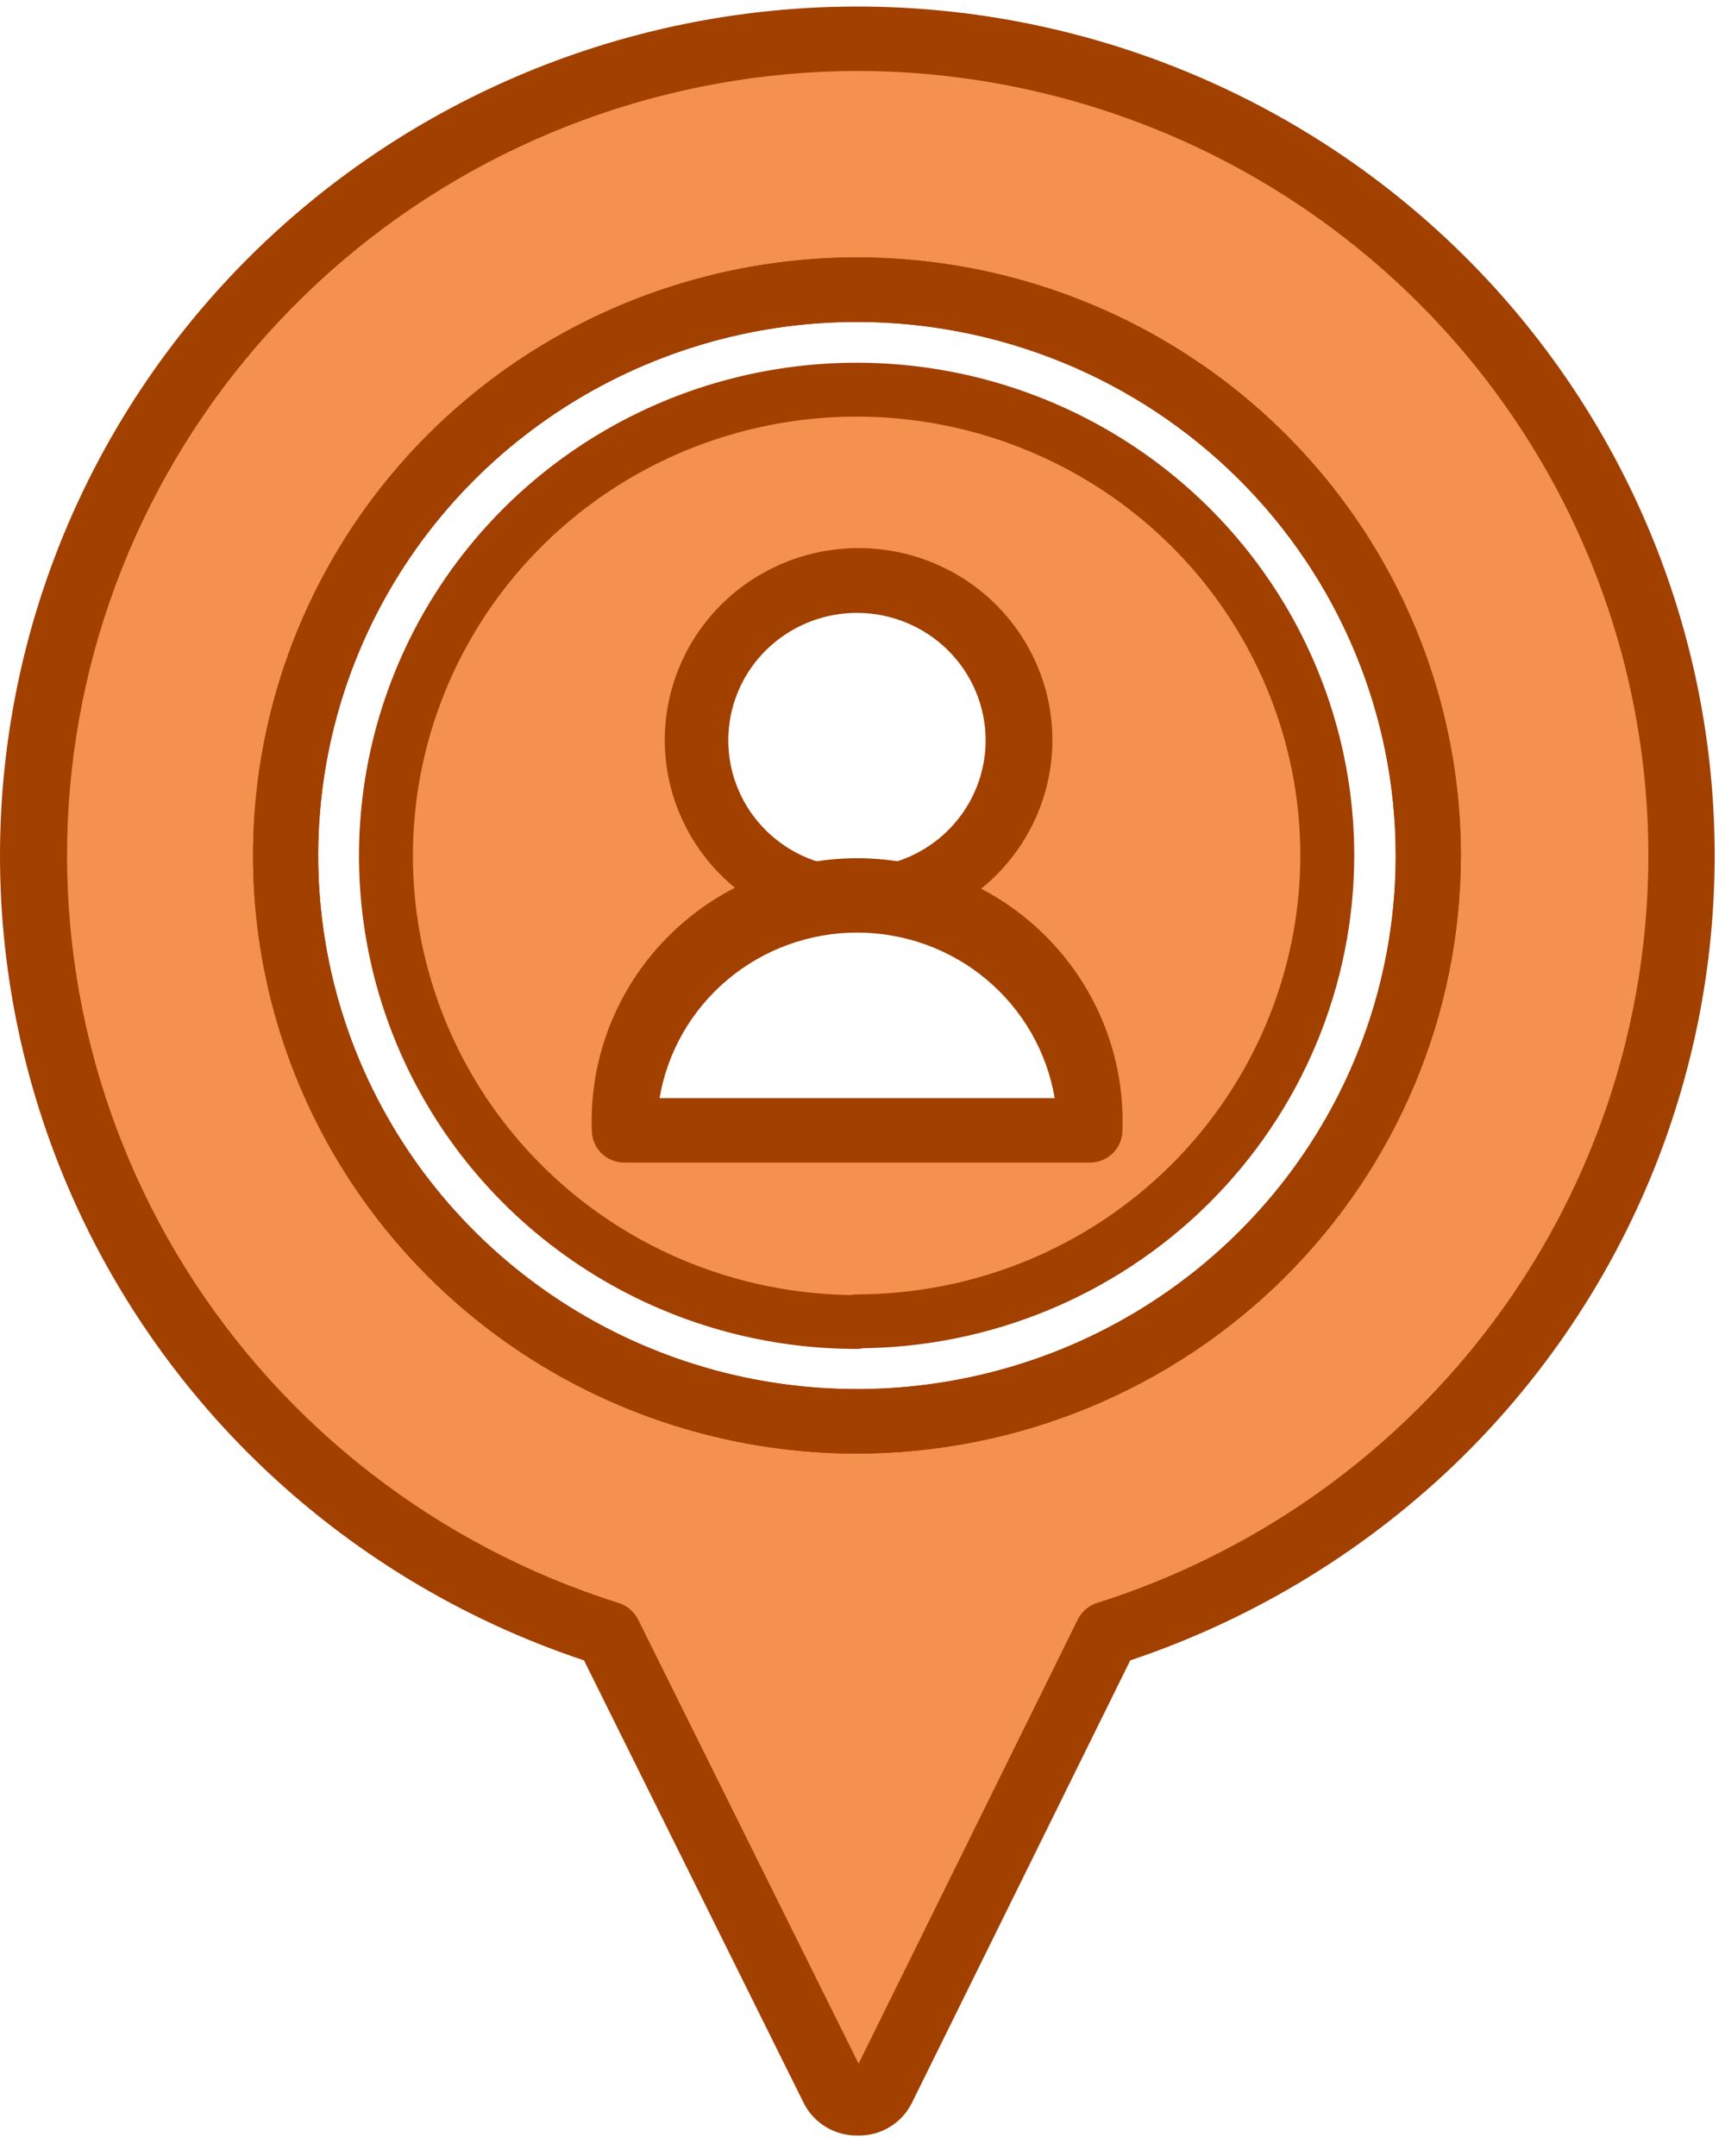 <?xml version="1.0" encoding="UTF-8"?> <svg xmlns="http://www.w3.org/2000/svg" width="64" height="80" viewBox="0 0 64 80" fill="none"> <path d="M31.818 14.291C28.366 14.289 24.991 15.301 22.12 17.198C19.248 19.096 17.01 21.795 15.687 24.953C14.364 28.112 14.017 31.587 14.689 34.941C15.361 38.295 17.022 41.376 19.462 43.795C21.902 46.213 25.012 47.861 28.397 48.529C31.783 49.197 35.292 48.855 38.482 47.547C41.671 46.239 44.397 44.024 46.315 41.181C48.233 38.338 49.257 34.996 49.257 31.576C49.251 26.996 47.412 22.605 44.143 19.365C40.874 16.125 36.443 14.301 31.818 14.291ZM23.177 41.823C23.177 39.553 24.088 37.376 25.708 35.771C27.329 34.166 29.527 33.264 31.818 33.264C30.634 33.267 29.476 32.921 28.49 32.271C27.505 31.62 26.736 30.695 26.282 29.612C25.828 28.529 25.708 27.336 25.939 26.186C26.169 25.035 26.739 23.979 27.576 23.149C28.414 22.32 29.481 21.755 30.642 21.527C31.804 21.299 33.008 21.417 34.101 21.867C35.195 22.317 36.129 23.078 36.785 24.055C37.442 25.031 37.791 26.178 37.788 27.351C37.788 28.127 37.634 28.896 37.334 29.614C37.034 30.331 36.594 30.983 36.04 31.532C35.486 32.081 34.827 32.517 34.103 32.814C33.379 33.111 32.602 33.264 31.818 33.264C34.108 33.267 36.303 34.17 37.921 35.775C39.538 37.38 40.447 39.555 40.447 41.823H23.177Z" fill="#F5914F"></path> <path d="M53.451 10.138C50.178 6.879 46.201 4.401 41.819 2.89C37.438 1.378 32.766 0.874 28.159 1.414C23.551 1.954 19.128 3.526 15.223 6.009C11.319 8.492 8.036 11.822 5.623 15.747C3.209 19.672 1.728 24.089 1.292 28.665C0.856 33.24 1.477 37.854 3.106 42.157C4.736 46.46 7.332 50.34 10.698 53.502C14.064 56.665 18.113 59.028 22.537 60.413L30.997 77.279C31.076 77.444 31.202 77.583 31.358 77.68C31.514 77.777 31.694 77.829 31.879 77.829C32.063 77.829 32.244 77.777 32.4 77.68C32.556 77.583 32.681 77.444 32.761 77.279L41.075 60.461C46.073 58.881 50.576 56.056 54.153 52.255C57.73 48.455 60.26 43.808 61.502 38.76C62.743 33.712 62.653 28.433 61.241 23.429C59.829 18.425 57.142 13.864 53.439 10.185L53.451 10.138ZM31.818 52.584C27.622 52.589 23.52 51.361 20.029 49.056C16.537 46.75 13.815 43.471 12.206 39.633C10.597 35.794 10.174 31.57 10.989 27.493C11.805 23.416 13.823 19.671 16.788 16.73C19.753 13.79 23.533 11.787 27.648 10.974C31.762 10.162 36.028 10.576 39.905 12.165C43.782 13.755 47.096 16.447 49.428 19.903C51.759 23.358 53.004 27.421 53.004 31.576C52.997 37.142 50.764 42.478 46.793 46.416C42.822 50.354 37.437 52.572 31.818 52.584Z" fill="#F5914F"></path> <path d="M31.794 53.937C27.363 53.937 23.031 52.636 19.346 50.197C15.662 47.758 12.79 44.292 11.094 40.237C9.398 36.182 8.954 31.72 9.819 27.415C10.683 23.11 12.817 19.155 15.951 16.051C19.084 12.948 23.077 10.834 27.423 9.978C31.769 9.121 36.274 9.561 40.368 11.241C44.463 12.92 47.962 15.765 50.424 19.414C52.886 23.064 54.2 27.355 54.2 31.744C54.194 37.628 51.831 43.269 47.63 47.43C43.43 51.591 37.735 53.931 31.794 53.937ZM31.794 11.945C27.841 11.945 23.976 13.106 20.689 15.282C17.402 17.457 14.84 20.55 13.327 24.167C11.814 27.785 11.418 31.766 12.189 35.607C12.961 39.447 14.864 42.975 17.66 45.744C20.455 48.513 24.017 50.399 27.895 51.163C31.772 51.927 35.791 51.535 39.444 50.036C43.096 48.537 46.218 46 48.414 42.744C50.611 39.488 51.783 35.66 51.783 31.744C51.78 26.494 49.673 21.46 45.925 17.748C42.177 14.035 37.094 11.948 31.794 11.945Z" fill="#A24000"></path> <path d="M31.794 10.748C27.602 10.748 23.503 11.98 20.018 14.287C16.532 16.594 13.815 19.873 12.21 23.709C10.606 27.546 10.186 31.767 11.004 35.84C11.822 39.913 13.841 43.654 16.805 46.59C19.77 49.527 23.547 51.526 27.659 52.337C31.771 53.147 36.033 52.731 39.906 51.142C43.779 49.553 47.09 46.862 49.419 43.409C51.748 39.956 52.992 35.897 52.992 31.744C52.985 26.178 50.75 20.841 46.776 16.905C42.802 12.969 37.414 10.755 31.794 10.748ZM31.794 49.053C28.34 49.056 24.963 48.044 22.09 46.145C19.217 44.246 16.977 41.546 15.653 38.386C14.329 35.227 13.981 31.749 14.652 28.393C15.324 25.038 16.985 21.954 19.425 19.534C21.866 17.113 24.976 15.463 28.363 14.794C31.75 14.124 35.262 14.464 38.454 15.771C41.646 17.078 44.375 19.293 46.295 22.136C48.216 24.98 49.243 28.323 49.245 31.744C49.239 36.327 47.398 40.719 44.127 43.96C40.856 47.2 36.421 49.023 31.794 49.029V49.053Z" stroke="#A24000" stroke-width="2" stroke-linecap="round" stroke-linejoin="round"></path> <path d="M31.794 34.581C30.374 34.569 28.989 34.141 27.815 33.351C26.64 32.56 25.728 31.443 25.193 30.14C24.658 28.837 24.525 27.406 24.811 26.028C25.096 24.651 25.787 23.387 26.796 22.397C27.805 21.408 29.087 20.736 30.481 20.468C31.875 20.199 33.318 20.345 34.629 20.888C35.939 21.43 37.057 22.345 37.843 23.517C38.629 24.688 39.048 26.064 39.045 27.471C39.044 28.41 38.855 29.34 38.489 30.206C38.123 31.073 37.587 31.86 36.913 32.52C36.24 33.181 35.44 33.704 34.562 34.057C33.683 34.411 32.742 34.589 31.794 34.581ZM31.794 22.742C30.85 22.742 29.927 23.02 29.142 23.539C28.357 24.059 27.745 24.797 27.384 25.661C27.023 26.525 26.928 27.476 27.112 28.393C27.296 29.31 27.751 30.153 28.419 30.814C29.086 31.475 29.937 31.926 30.863 32.108C31.789 32.291 32.749 32.197 33.621 31.839C34.493 31.481 35.239 30.875 35.763 30.098C36.288 29.32 36.568 28.406 36.568 27.471C36.568 26.217 36.065 25.014 35.17 24.127C34.274 23.241 33.06 22.742 31.794 22.742Z" fill="#A24000"></path> <path d="M40.435 43.14H23.166C22.845 43.14 22.538 43.014 22.311 42.789C22.084 42.565 21.957 42.26 21.957 41.943C21.911 40.634 22.131 39.329 22.605 38.106C23.079 36.883 23.796 35.767 24.715 34.825C25.633 33.882 26.734 33.133 27.952 32.621C29.169 32.109 30.478 31.845 31.8 31.845C33.123 31.845 34.432 32.109 35.649 32.621C36.866 33.133 37.967 33.882 38.886 34.825C39.804 35.767 40.522 36.883 40.996 38.106C41.47 39.329 41.69 40.634 41.644 41.943C41.644 42.26 41.516 42.565 41.29 42.789C41.063 43.014 40.756 43.14 40.435 43.14ZM24.471 40.746H39.13C38.839 39.029 37.943 37.47 36.601 36.345C35.259 35.221 33.558 34.604 31.8 34.604C30.043 34.604 28.342 35.221 27 36.345C25.658 37.47 24.762 39.029 24.471 40.746Z" fill="#A24000"></path> <path d="M31.794 79.242C31.386 79.243 30.986 79.132 30.638 78.921C30.29 78.709 30.008 78.406 29.824 78.045L21.667 61.61C17.122 60.096 12.982 57.584 9.556 54.262C6.13 50.939 3.507 46.893 1.882 42.425C0.257 37.957 -0.327 33.183 0.174 28.459C0.674 23.736 2.246 19.186 4.772 15.15C7.298 11.113 10.713 7.695 14.761 5.149C18.809 2.604 23.385 0.998 28.148 0.452C32.911 -0.095 37.736 0.432 42.265 1.994C46.793 3.555 50.906 6.11 54.297 9.467C57.252 12.392 59.595 15.865 61.195 19.687C62.794 23.509 63.617 27.607 63.617 31.744C63.617 35.882 62.794 39.979 61.195 43.801C59.595 47.623 57.252 51.096 54.297 54.021C50.816 57.454 46.586 60.05 41.934 61.61L33.825 78.045C33.642 78.407 33.36 78.711 33.012 78.923C32.664 79.134 32.263 79.245 31.855 79.242H31.794ZM31.794 2.632C24.79 2.652 18.023 5.149 12.712 9.674C7.402 14.198 3.898 20.452 2.831 27.309C1.764 34.166 3.204 41.175 6.892 47.074C10.581 52.972 16.275 57.371 22.948 59.479C23.104 59.527 23.249 59.606 23.374 59.711C23.498 59.816 23.6 59.945 23.673 60.09L31.855 76.573L39.988 60.09C40.059 59.946 40.159 59.818 40.282 59.713C40.404 59.608 40.547 59.529 40.701 59.479C45.183 58.059 49.256 55.596 52.581 52.297C56.68 48.224 59.47 43.039 60.597 37.397C61.725 31.755 61.14 25.909 58.916 20.596C56.693 15.283 52.93 10.741 48.103 7.544C43.276 4.347 37.601 2.638 31.794 2.632ZM31.794 53.937C27.363 53.937 23.031 52.636 19.346 50.197C15.662 47.758 12.79 44.292 11.094 40.237C9.398 36.182 8.954 31.72 9.819 27.415C10.684 23.11 12.817 19.155 15.951 16.051C19.084 12.948 23.077 10.834 27.423 9.978C31.769 9.121 36.275 9.561 40.369 11.241C44.463 12.92 47.962 15.765 50.424 19.414C52.886 23.064 54.2 27.355 54.2 31.744C54.194 37.628 51.831 43.269 47.63 47.43C43.43 51.591 37.735 53.931 31.794 53.937ZM31.794 11.945C27.841 11.945 23.976 13.106 20.689 15.282C17.402 17.457 14.84 20.55 13.327 24.167C11.814 27.785 11.418 31.766 12.19 35.607C12.961 39.447 14.864 42.975 17.66 45.744C20.456 48.513 24.017 50.399 27.895 51.163C31.772 51.927 35.791 51.535 39.444 50.036C43.096 48.537 46.218 46 48.414 42.744C50.611 39.488 51.783 35.66 51.783 31.744C51.78 26.494 49.673 21.46 45.925 17.748C42.177 14.035 37.095 11.948 31.794 11.945Z" fill="#A24000"></path> </svg> 